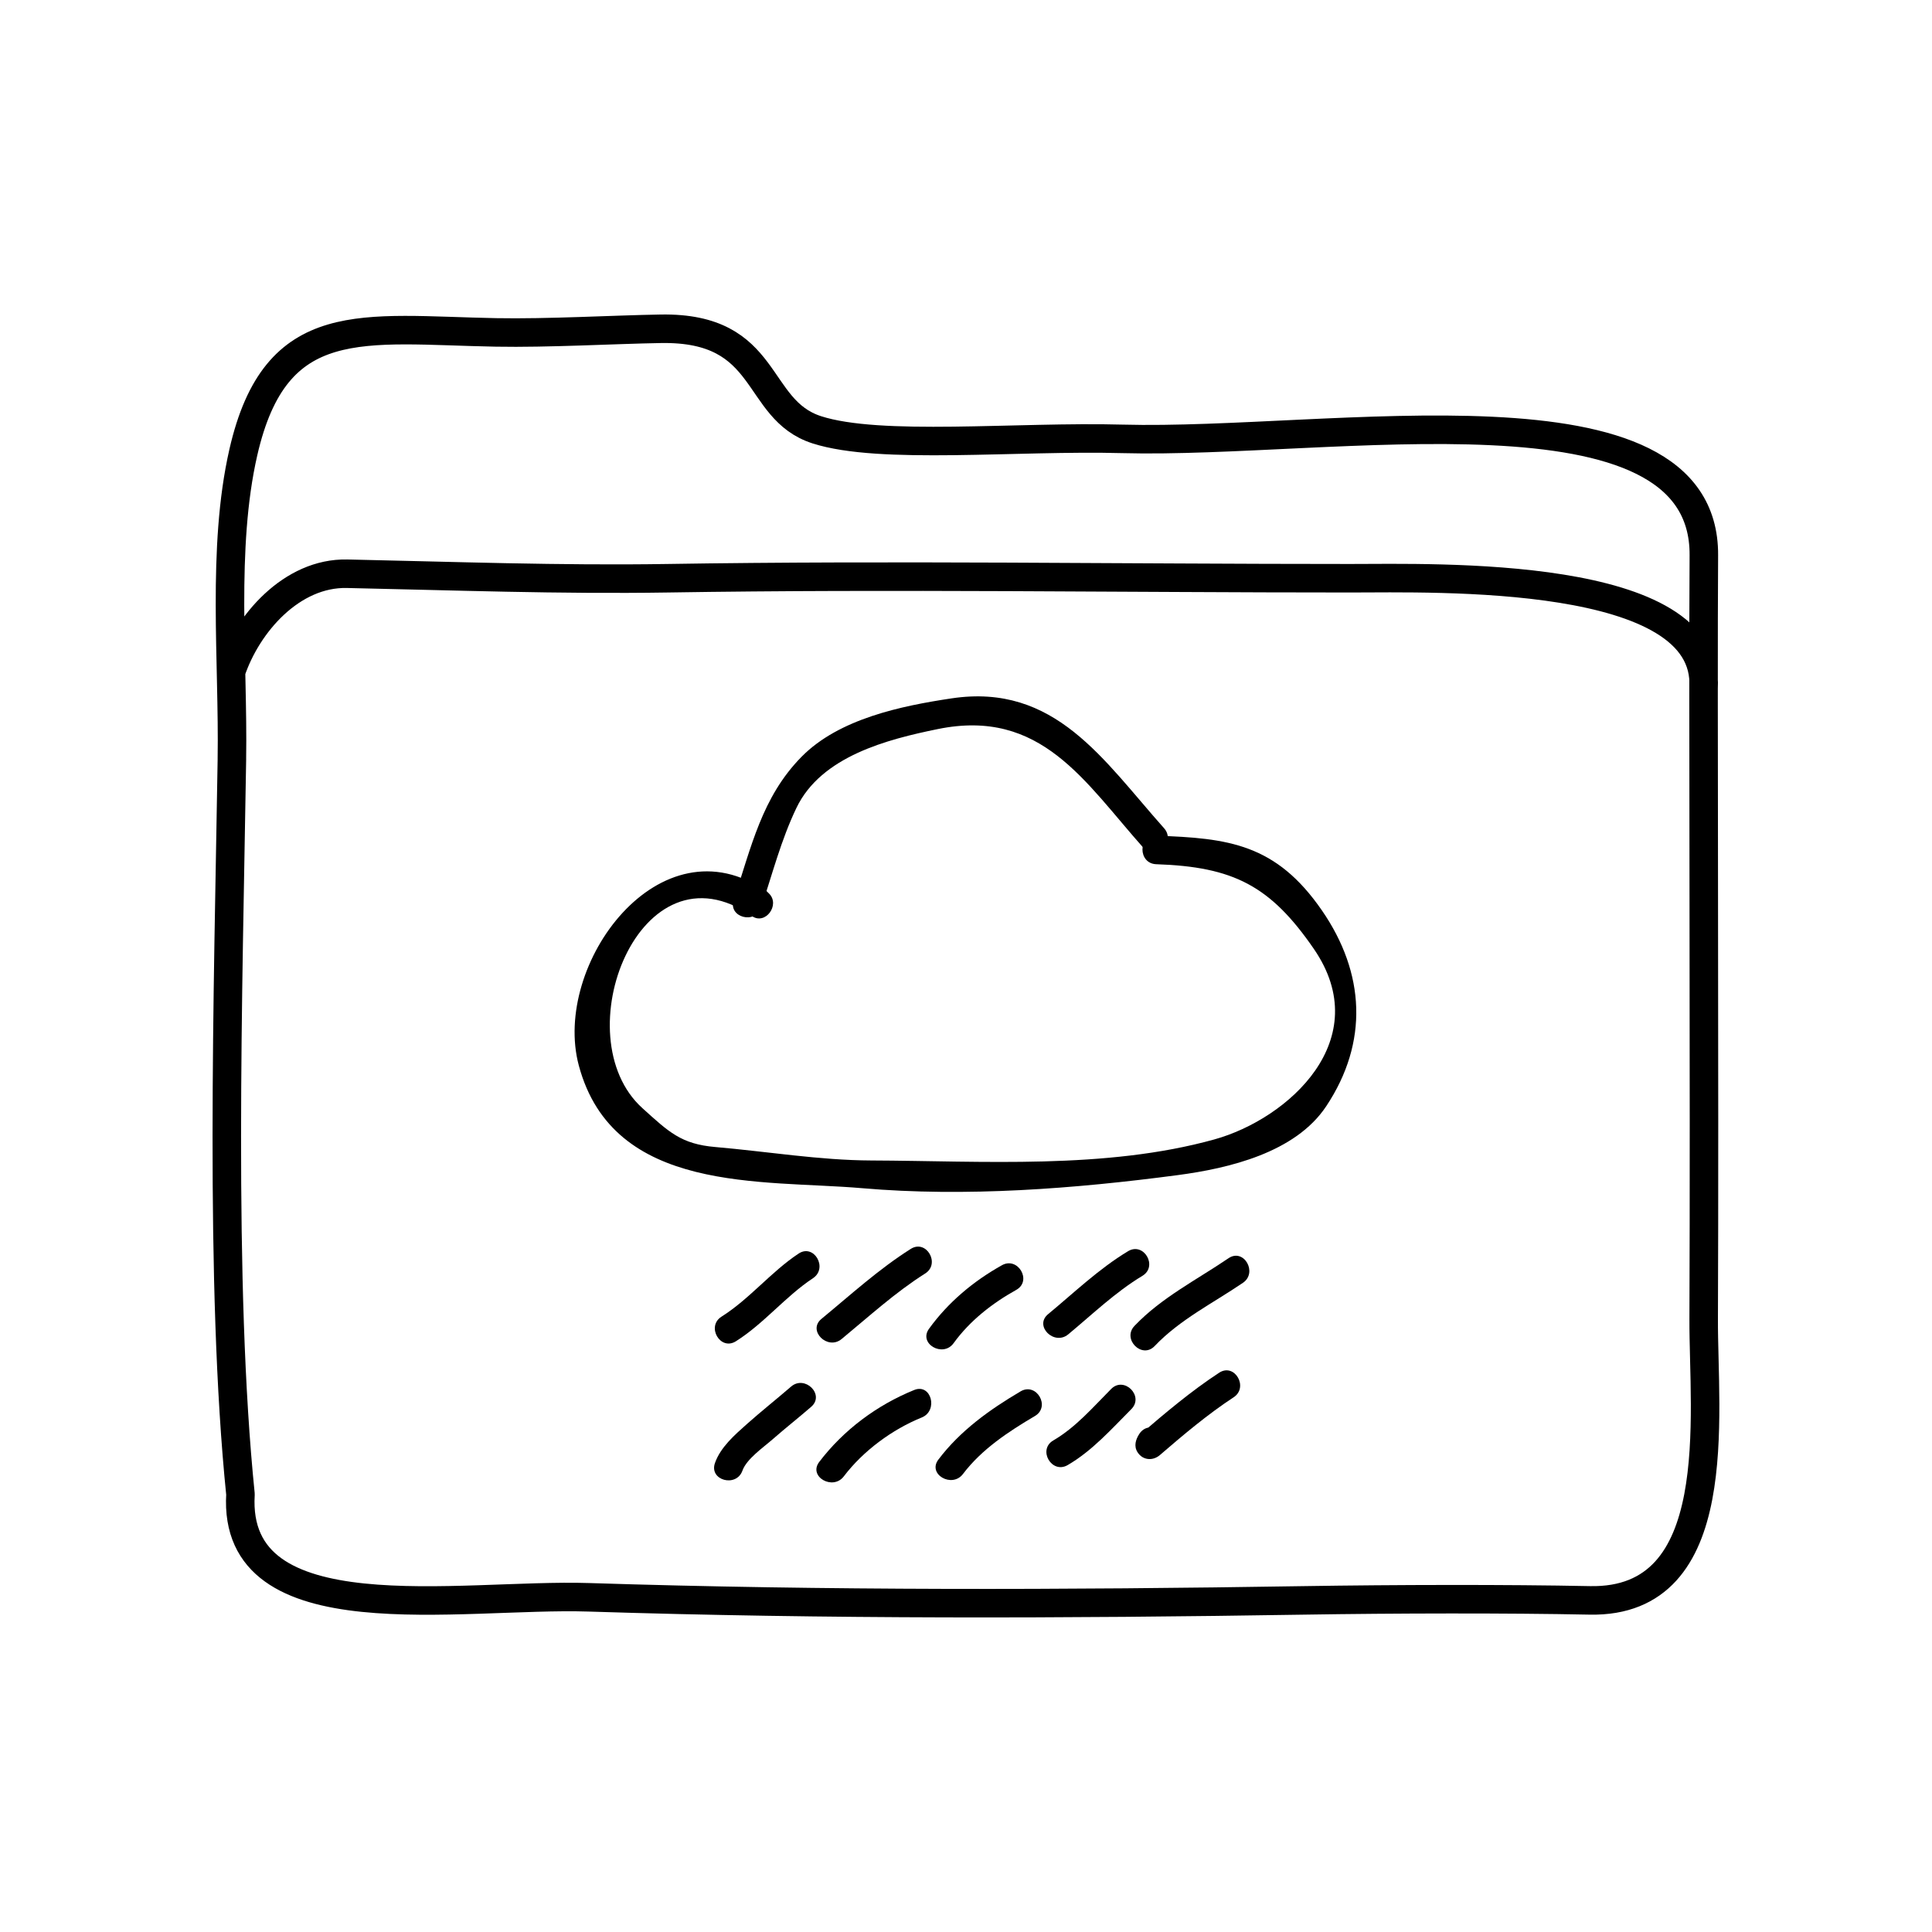 <?xml version="1.0" encoding="UTF-8"?>
<!-- The Best Svg Icon site in the world: iconSvg.co, Visit us! https://iconsvg.co -->
<svg width="800px" height="800px" version="1.1" viewBox="144 144 512 512" xmlns="http://www.w3.org/2000/svg">
 <path transform="matrix(5.038 0 0 5.038 148.09 148.09)" d="m11.386 39.117c0.082-5.137-0.549-11.097 0.602-16.135 1.706-7.468 6.273-6.438 13.291-6.308 2.723 0.051 6.174-0.149 8.667-0.191 5.796-0.102 4.87 4.234 8.203 5.312 3.333 1.076 10.523 0.328 16.083 0.479 10.938 0.296 30.649-3.445 30.583 6.126-0.051 7.354 0.043 27.957-0.009 40.167-0.021 5.068 1.259 14.952-5.991 14.805-4.332-0.089-10.281-0.075-15 0-12.683 0.202-25.127 0.238-37.664-0.162-6.766-0.215-18.766 2.074-18.313-5.418-1.119-10.977-0.647-26.424-0.451-38.675zm77.414-3.732c0.372-6.245-14.113-5.78-18.6-5.78-11.991 7.75e-4 -23.951-0.19-35.898 0-5.649 0.089-11.273-0.118-16.86-0.237-2.898-0.061-5.247 2.609-6.103 5.162" fill="none" stroke="#000000" stroke-linecap="round" stroke-linejoin="round" stroke-miterlimit="10" stroke-width="1.5"/>
 <path d="m345.72 384.49c2.988-8.914 5.25-17.84 9.336-26.371 6.57-13.719 24.148-18.188 37.465-20.906 27.453-5.613 38.965 14.055 54.621 31.613 3.25 3.641 8.574-1.719 5.344-5.344-16.07-18.016-28.867-38.516-56.305-34.406-13.305 1.996-29.801 5.387-39.727 15.445-10.594 10.734-13.352 24.031-18.016 37.961-1.562 4.633 5.738 6.606 7.281 2.008z"/>
 <path d="m340.63 384.3c0.621 0.621 1.238 1.238 1.859 1.855 1.527-1.98 3.055-3.953 4.578-5.934-28.066-19.547-56.887 19.285-49.672 46.164 9.152 34.109 48.562 30.207 75.043 32.496 27.523 2.379 56.305 0.156 83.652-3.461 13.531-1.789 31.18-5.934 39.363-18.242 11.316-17.023 10.27-35.344-1.102-51.867-12.184-17.699-24.852-19.207-43.934-19.844-4.875-0.16-4.863 7.394 0 7.559 20.441 0.684 30.25 5.703 41.75 22.414 16.535 24.027-6.691 45.07-26.391 50.531-28.777 7.977-61.461 5.68-90.902 5.566-13.684-0.051-27.719-2.398-41.352-3.57-9.02-0.781-12.27-3.965-19.277-10.297-21.043-19.004-0.648-71.57 29.004-50.914 3.594 2.504 7.551-2.969 4.578-5.934-0.621-0.621-1.238-1.238-1.859-1.855-3.449-3.453-8.789 1.891-5.34 5.332z"/>
 <path d="m339.02 499.45c7.488-4.727 13.074-11.836 20.43-16.715 4.039-2.68 0.262-9.23-3.812-6.523-7.367 4.887-12.973 12.012-20.43 16.715-4.109 2.594-0.32 9.133 3.812 6.523z"/>
 <path d="m367.03 498.86c7.246-5.969 14.184-12.332 22.148-17.367 4.106-2.594 0.316-9.133-3.812-6.523-8.504 5.375-15.934 12.172-23.676 18.551-3.766 3.098 1.613 8.414 5.34 5.34z"/>
 <path d="m396.72 499.95c4.312-5.961 10.23-10.566 16.609-14.125 4.254-2.379 0.441-8.906-3.812-6.523-7.562 4.227-14.234 9.805-19.32 16.836-2.867 3.957 3.699 7.723 6.523 3.812z"/>
 <path d="m427.09 497.62c6.445-5.332 12.469-11.176 19.664-15.512 4.168-2.516 0.371-9.047-3.812-6.523-7.75 4.672-14.258 10.957-21.195 16.691-3.762 3.113 1.621 8.422 5.344 5.344z"/>
 <path d="m450 500.71c6.715-7.039 15.426-11.336 23.383-16.746 4.004-2.719 0.227-9.27-3.812-6.523-8.496 5.769-17.746 10.414-24.914 17.926-3.359 3.523 1.98 8.875 5.344 5.344z"/>
 <path d="m340.76 533.72c1.094-3.09 5.559-6.152 7.992-8.289 3.352-2.941 6.863-5.699 10.23-8.621 3.688-3.195-1.676-8.516-5.344-5.344-3.879 3.359-7.91 6.539-11.742 9.957-3.223 2.871-6.949 6.106-8.422 10.289-1.633 4.609 5.672 6.574 7.285 2.008z"/>
 <path d="m367.62 535.25c5.125-6.75 12.812-12.426 20.652-15.602 4.453-1.805 2.516-9.117-2.004-7.285-9.844 3.988-18.742 10.602-25.172 19.078-2.945 3.879 3.621 7.637 6.523 3.809z"/>
 <path d="m399.2 534.62c4.973-6.574 12.07-11.23 19.074-15.367 4.195-2.473 0.395-9.008-3.812-6.523-8.223 4.852-15.98 10.398-21.785 18.078-2.945 3.891 3.625 7.648 6.523 3.812z"/>
 <path d="m426.95 532.26c6.516-3.793 11.602-9.543 16.867-14.832 3.441-3.461-1.906-8.801-5.344-5.344-4.801 4.828-9.395 10.188-15.336 13.648-4.215 2.453-0.41 8.988 3.812 6.527z"/>
 <path d="m445.93 524c-0.961 1.477-1.5 3.219-0.48 4.84 1.367 2.168 4.062 2.383 5.934 0.766 6.172-5.324 12.707-10.836 19.527-15.301 4.062-2.648 0.281-9.199-3.812-6.523-7.367 4.812-14.402 10.742-21.059 16.48 1.98 0.25 3.961 0.508 5.934 0.766-0.02-0.031-0.039-0.066-0.059-0.098v3.812c0.16-0.328 0.336-0.629 0.535-0.938 2.668-4.09-3.879-7.875-6.519-3.805z"/>
</svg>